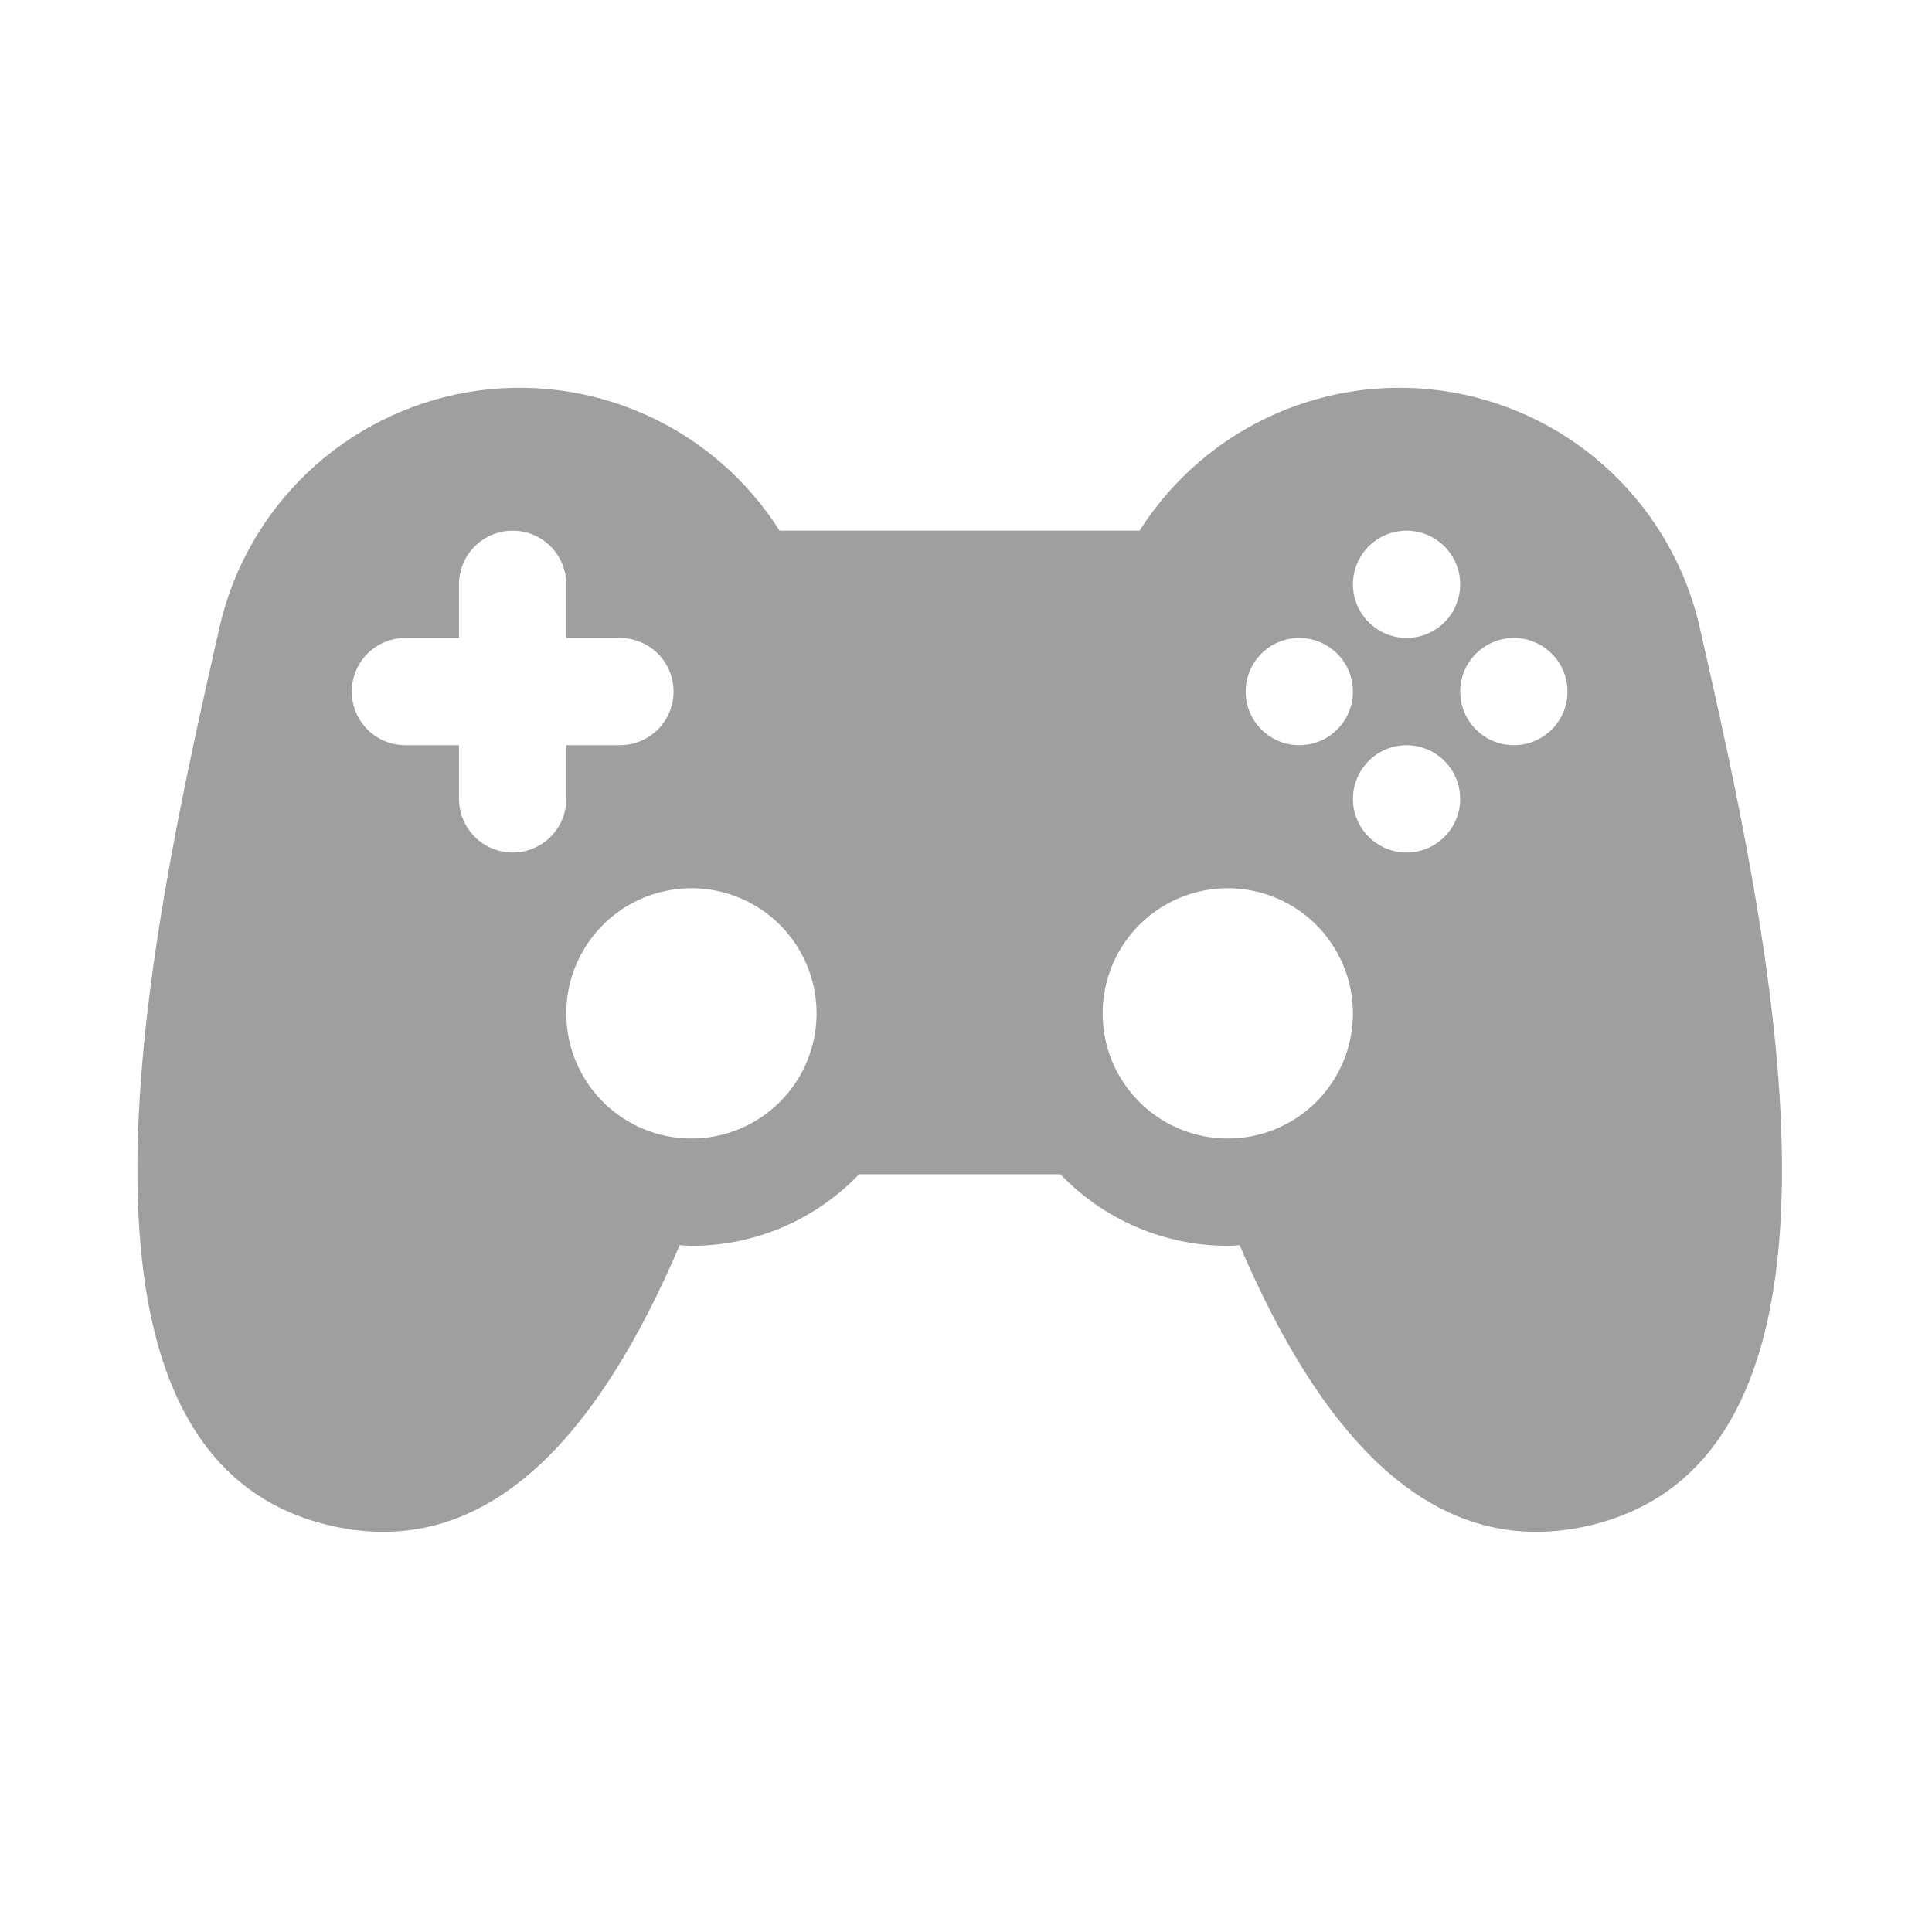 <svg width="43" height="43" viewBox="0 0 43 43" fill="none" xmlns="http://www.w3.org/2000/svg">
<path d="M37.831 13.966C37.532 12.647 36.848 11.445 35.866 10.514C34.885 9.582 33.649 8.962 32.316 8.731C30.982 8.501 29.61 8.67 28.373 9.218C27.136 9.766 26.088 10.669 25.363 11.811H17.352C16.627 10.669 15.58 9.766 14.342 9.218C13.105 8.67 11.733 8.501 10.4 8.731C9.066 8.962 7.831 9.582 6.849 10.514C5.868 11.445 5.184 12.647 4.884 13.966C3.372 20.651 0.695 32.446 7.38 33.961C10.976 34.776 13.41 31.733 15.128 27.714C15.216 27.719 15.303 27.728 15.392 27.728C16.089 27.728 16.779 27.587 17.419 27.314C18.06 27.04 18.638 26.64 19.12 26.136H23.602C24.083 26.639 24.661 27.04 25.301 27.313C25.942 27.587 26.63 27.728 27.326 27.728C27.416 27.728 27.502 27.719 27.591 27.714C29.309 31.736 31.743 34.776 35.339 33.961C42.024 32.446 39.35 20.65 37.831 13.966ZM31.306 11.811C31.542 11.811 31.773 11.881 31.969 12.012C32.165 12.143 32.318 12.33 32.408 12.548C32.499 12.766 32.523 13.006 32.476 13.238C32.43 13.469 32.317 13.682 32.15 13.849C31.983 14.016 31.77 14.13 31.538 14.176C31.307 14.222 31.067 14.198 30.849 14.108C30.631 14.017 30.444 13.864 30.313 13.668C30.182 13.472 30.112 13.241 30.112 13.005C30.112 12.688 30.238 12.385 30.462 12.161C30.685 11.937 30.989 11.811 31.306 11.811ZM28.918 14.199C29.154 14.199 29.385 14.269 29.581 14.4C29.778 14.531 29.931 14.717 30.021 14.935C30.111 15.154 30.135 15.394 30.089 15.625C30.043 15.857 29.929 16.07 29.762 16.236C29.595 16.403 29.383 16.517 29.151 16.563C28.919 16.609 28.679 16.586 28.461 16.495C28.243 16.405 28.057 16.252 27.926 16.056C27.794 15.859 27.724 15.629 27.724 15.392C27.724 15.076 27.85 14.772 28.074 14.548C28.298 14.324 28.602 14.199 28.918 14.199ZM11.41 18.974C11.093 18.974 10.79 18.848 10.566 18.624C10.342 18.4 10.216 18.096 10.216 17.78V16.586H9.023C8.706 16.586 8.402 16.46 8.178 16.236C7.955 16.013 7.829 15.709 7.829 15.392C7.829 15.076 7.955 14.772 8.178 14.548C8.402 14.324 8.706 14.199 9.023 14.199H10.216V13.005C10.216 12.688 10.342 12.385 10.566 12.161C10.79 11.937 11.093 11.811 11.41 11.811C11.727 11.811 12.03 11.937 12.254 12.161C12.478 12.385 12.604 12.688 12.604 13.005V14.199H13.797C14.114 14.199 14.418 14.324 14.642 14.548C14.865 14.772 14.991 15.076 14.991 15.392C14.991 15.709 14.865 16.013 14.642 16.236C14.418 16.46 14.114 16.586 13.797 16.586H12.604V17.78C12.604 18.096 12.478 18.4 12.254 18.624C12.03 18.848 11.727 18.974 11.41 18.974ZM15.389 25.34C14.838 25.34 14.3 25.177 13.842 24.871C13.384 24.565 13.027 24.13 12.816 23.621C12.605 23.112 12.55 22.552 12.657 22.011C12.765 21.471 13.03 20.975 13.42 20.585C13.809 20.196 14.305 19.93 14.846 19.823C15.386 19.715 15.946 19.771 16.455 19.981C16.964 20.192 17.399 20.549 17.705 21.007C18.011 21.465 18.174 22.004 18.174 22.555C18.174 23.294 17.881 24.002 17.359 24.524C16.836 25.047 16.128 25.34 15.389 25.34ZM27.326 25.34C26.776 25.34 26.237 25.177 25.779 24.871C25.321 24.565 24.964 24.13 24.753 23.621C24.542 23.112 24.487 22.552 24.595 22.011C24.702 21.471 24.967 20.975 25.357 20.585C25.747 20.196 26.243 19.93 26.783 19.823C27.323 19.715 27.883 19.771 28.392 19.981C28.901 20.192 29.336 20.549 29.642 21.007C29.948 21.465 30.112 22.004 30.112 22.555C30.112 23.294 29.818 24.002 29.296 24.524C28.774 25.047 28.065 25.34 27.326 25.34ZM31.306 18.974C31.07 18.974 30.839 18.904 30.642 18.772C30.446 18.641 30.293 18.455 30.203 18.237C30.112 18.018 30.089 17.779 30.135 17.547C30.181 17.315 30.295 17.103 30.462 16.936C30.628 16.769 30.841 16.655 31.073 16.609C31.304 16.563 31.544 16.587 31.762 16.677C31.981 16.767 32.167 16.92 32.298 17.117C32.429 17.313 32.499 17.544 32.499 17.78C32.499 18.096 32.374 18.4 32.15 18.624C31.926 18.848 31.622 18.974 31.306 18.974ZM33.693 16.586C33.457 16.586 33.226 16.516 33.03 16.385C32.834 16.254 32.681 16.067 32.59 15.849C32.5 15.631 32.476 15.391 32.522 15.159C32.568 14.928 32.682 14.715 32.849 14.548C33.016 14.381 33.229 14.268 33.46 14.222C33.692 14.175 33.932 14.199 34.15 14.29C34.368 14.38 34.554 14.533 34.686 14.729C34.817 14.925 34.887 15.156 34.887 15.392C34.887 15.709 34.761 16.013 34.537 16.236C34.313 16.46 34.01 16.586 33.693 16.586Z" fill="#9F9F9F"/>
</svg>
